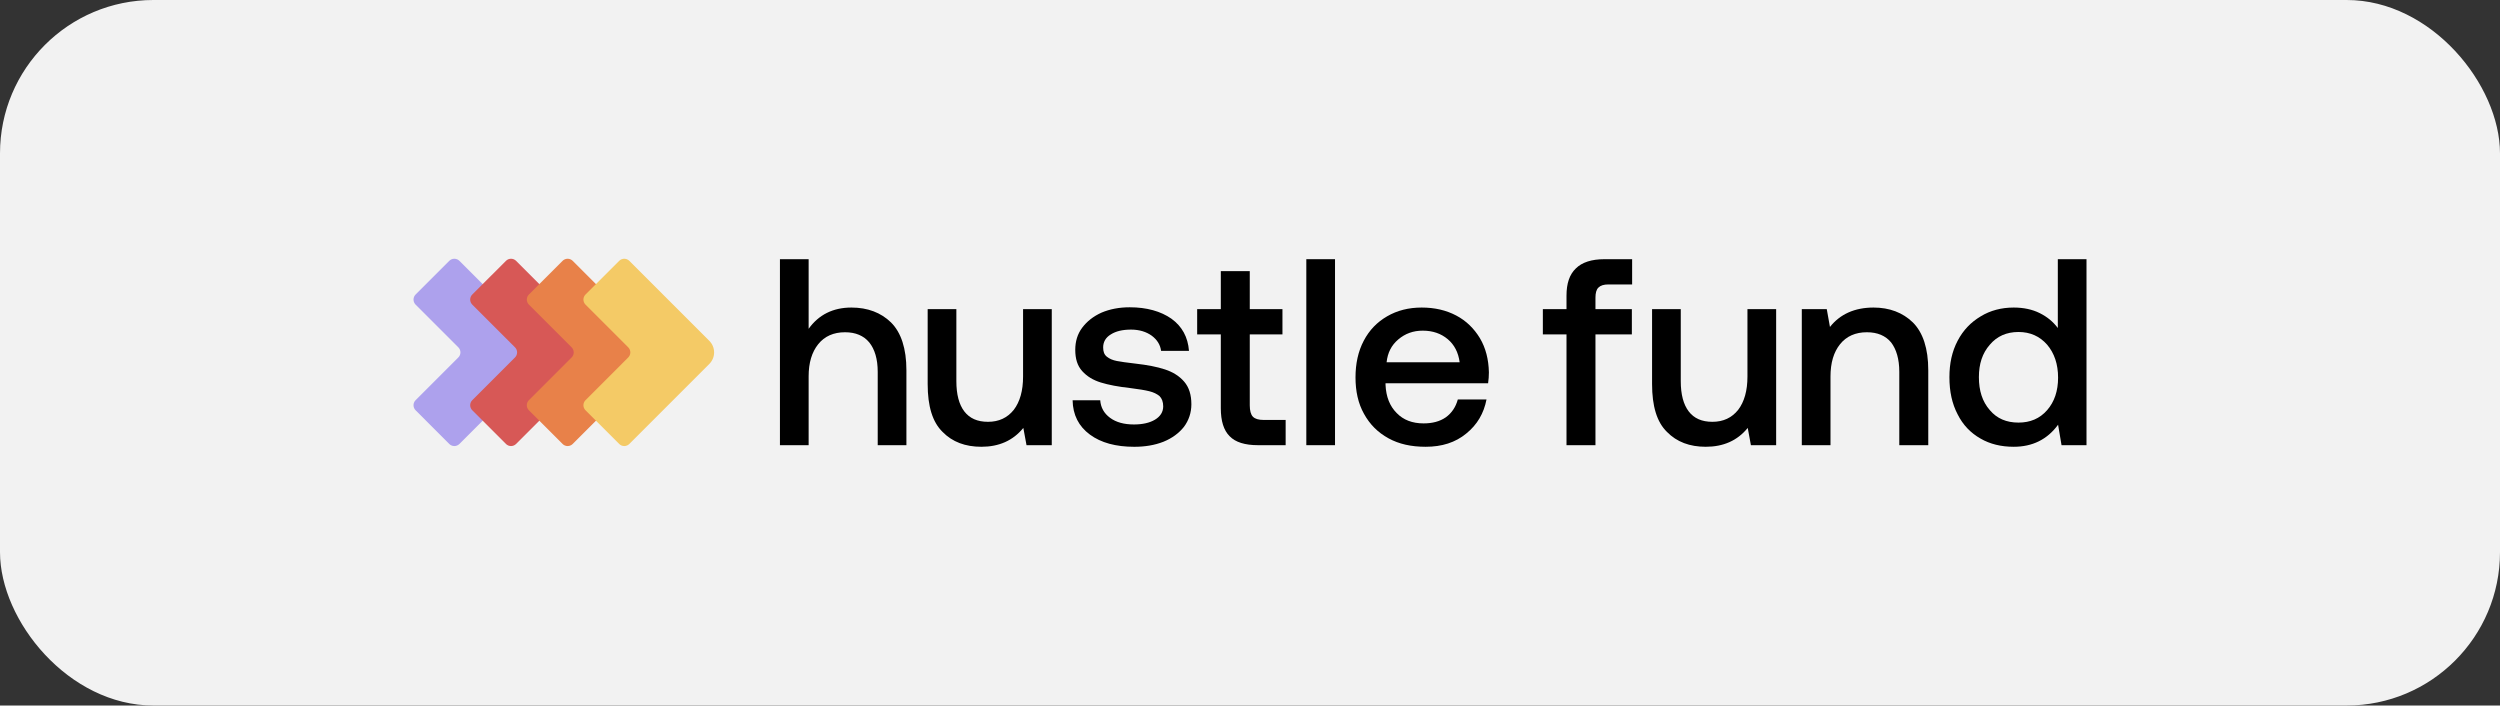 <svg width="163" height="46" viewBox="0 0 163 46" fill="none" xmlns="http://www.w3.org/2000/svg">
<rect x="0" y="0" width="163" height="46" fill="#333333" stroke="none"/>
<rect width="163" height="46" rx="10" fill="#F2F2F2"/>
<path d="M58.093 21.022C57.435 20.381 56.569 20.052 55.512 20.052C54.316 20.052 53.381 20.52 52.723 21.438V16.899H50.852V29.026H52.723V24.539C52.723 23.655 52.931 22.962 53.346 22.443C53.762 21.923 54.351 21.663 55.096 21.663C55.789 21.663 56.309 21.888 56.673 22.322C57.036 22.772 57.227 23.413 57.227 24.245V29.026H59.098V24.141C59.098 22.72 58.752 21.68 58.093 21.022Z" fill="black"/>
<path d="M68.575 20.156H66.704V24.556C66.704 25.475 66.496 26.202 66.098 26.722C65.682 27.242 65.127 27.502 64.417 27.502C63.724 27.502 63.222 27.276 62.875 26.826C62.529 26.376 62.355 25.717 62.355 24.851V20.156H60.484V25.042C60.484 26.48 60.796 27.519 61.455 28.16C62.096 28.818 62.944 29.13 63.984 29.13C65.127 29.13 66.046 28.732 66.721 27.9L66.929 29.026H68.575V20.156Z" fill="black"/>
<path d="M71.735 26.099H69.934C69.951 27.052 70.332 27.797 71.06 28.334C71.787 28.871 72.757 29.131 73.953 29.131C74.646 29.131 75.287 29.027 75.859 28.801C76.413 28.576 76.863 28.247 77.193 27.831C77.504 27.415 77.678 26.913 77.678 26.359C77.678 25.735 77.522 25.25 77.21 24.886C76.898 24.522 76.482 24.262 75.963 24.089C75.443 23.916 74.802 23.795 74.04 23.708C73.468 23.639 73.052 23.587 72.809 23.535C72.55 23.483 72.342 23.396 72.168 23.258C71.995 23.119 71.926 22.928 71.926 22.651C71.926 22.305 72.082 22.01 72.428 21.802C72.757 21.594 73.191 21.49 73.745 21.49C74.282 21.49 74.733 21.629 75.096 21.889C75.443 22.149 75.651 22.478 75.703 22.876H77.522C77.452 21.976 77.071 21.282 76.378 20.78C75.685 20.295 74.767 20.035 73.658 20.035C72.965 20.035 72.359 20.156 71.822 20.382C71.285 20.624 70.869 20.953 70.557 21.369C70.246 21.785 70.107 22.27 70.107 22.807C70.107 23.396 70.246 23.847 70.557 24.193C70.869 24.54 71.268 24.782 71.77 24.938C72.272 25.094 72.913 25.215 73.693 25.302C74.247 25.371 74.663 25.44 74.94 25.51C75.218 25.579 75.425 25.683 75.599 25.822C75.755 25.977 75.841 26.203 75.841 26.497C75.841 26.861 75.651 27.156 75.304 27.363C74.958 27.571 74.49 27.675 73.936 27.675C73.295 27.675 72.775 27.537 72.376 27.242C71.978 26.948 71.77 26.567 71.735 26.099Z" fill="black"/>
<path d="M79.597 21.802V26.618C79.597 27.45 79.787 28.056 80.168 28.437C80.549 28.836 81.173 29.026 82.022 29.026H83.824V27.381H82.403C82.057 27.381 81.831 27.311 81.693 27.173C81.554 27.034 81.485 26.774 81.485 26.428V21.802H83.616V20.156H81.485V17.679H79.597V20.156H78.055V21.802H79.597Z" fill="black"/>
<path d="M85.172 16.899V29.026H87.043V16.899H85.172Z" fill="black"/>
<path d="M88.916 22.217C88.552 22.91 88.379 23.707 88.379 24.608C88.379 25.509 88.552 26.306 88.933 26.982C89.314 27.675 89.834 28.194 90.527 28.576C91.22 28.957 92.017 29.13 92.953 29.13C94.009 29.13 94.893 28.853 95.603 28.264C96.314 27.692 96.747 26.947 96.92 26.046H95.049C94.91 26.549 94.65 26.93 94.269 27.207C93.871 27.484 93.386 27.605 92.814 27.605C92.086 27.605 91.497 27.38 91.064 26.93C90.614 26.479 90.371 25.873 90.337 25.093V24.989H97.024C97.058 24.747 97.076 24.521 97.076 24.279C97.058 23.43 96.868 22.685 96.487 22.044C96.106 21.42 95.603 20.918 94.945 20.572C94.287 20.225 93.542 20.052 92.693 20.052C91.844 20.052 91.099 20.242 90.441 20.623C89.782 21.005 89.28 21.524 88.916 22.217ZM95.17 23.621H90.406C90.475 22.997 90.718 22.512 91.168 22.131C91.618 21.75 92.138 21.559 92.762 21.559C93.42 21.559 93.957 21.75 94.391 22.113C94.824 22.477 95.084 22.98 95.17 23.621Z" fill="black"/>
<path d="M102.136 20.156H100.594V21.802H102.136V29.026H104.024V21.802H106.397V20.156H104.024V19.411C104.024 19.116 104.076 18.891 104.214 18.753C104.353 18.614 104.561 18.545 104.873 18.545H106.415V16.899H104.613C103.764 16.899 103.14 17.107 102.742 17.505C102.326 17.904 102.136 18.493 102.136 19.272V20.156Z" fill="black"/>
<path d="M115.805 20.156H113.934V24.556C113.934 25.475 113.727 26.202 113.328 26.722C112.913 27.242 112.358 27.502 111.648 27.502C110.955 27.502 110.452 27.276 110.106 26.826C109.76 26.375 109.586 25.717 109.586 24.851V20.156H107.715V25.041C107.715 26.479 108.027 27.519 108.685 28.16C109.326 28.818 110.175 29.13 111.214 29.13C112.358 29.13 113.276 28.732 113.952 27.9L114.159 29.026H115.805V20.156Z" fill="black"/>
<path d="M124.718 21.022C124.06 20.381 123.194 20.052 122.154 20.052C120.924 20.052 119.971 20.485 119.313 21.317L119.105 20.156H117.477V29.026H119.348V24.556C119.348 23.655 119.556 22.962 119.971 22.443C120.387 21.923 120.976 21.663 121.721 21.663C122.414 21.663 122.934 21.888 123.297 22.322C123.644 22.772 123.834 23.413 123.834 24.244V29.026H125.723V24.14C125.723 22.72 125.377 21.68 124.718 21.022Z" fill="black"/>
<path d="M136.04 16.899H134.17V21.386C133.858 20.97 133.476 20.658 132.992 20.416C132.506 20.173 131.935 20.052 131.294 20.052C130.497 20.052 129.769 20.242 129.146 20.624C128.504 21.005 128.002 21.524 127.638 22.218C127.274 22.91 127.102 23.69 127.102 24.591C127.102 25.526 127.274 26.323 127.638 27.016C127.985 27.709 128.487 28.229 129.128 28.593C129.752 28.957 130.48 29.13 131.294 29.13C132.506 29.13 133.476 28.662 134.187 27.692L134.412 29.026H136.04V16.899ZM133.476 26.739C132.992 27.294 132.368 27.553 131.606 27.553C130.826 27.553 130.202 27.294 129.735 26.739C129.249 26.185 129.024 25.474 129.024 24.591C129.024 23.725 129.249 23.032 129.735 22.477C130.202 21.923 130.826 21.646 131.606 21.646C132.368 21.646 132.992 21.923 133.476 22.477C133.944 23.032 134.187 23.742 134.187 24.626C134.187 25.492 133.944 26.202 133.476 26.739Z" fill="black"/>
<path fill-rule="evenodd" clip-rule="evenodd" d="M35.171 23.728L29.952 28.947C29.865 29.034 29.746 29.083 29.623 29.083C29.5 29.083 29.381 29.034 29.294 28.947L27.097 26.749C27.01 26.662 26.961 26.544 26.961 26.421C26.961 26.297 27.01 26.179 27.097 26.092L29.884 23.305C29.971 23.218 30.02 23.099 30.02 22.976C30.02 22.853 29.971 22.735 29.884 22.647L27.097 19.861C27.01 19.773 26.961 19.655 26.961 19.532C26.961 19.409 27.01 19.29 27.097 19.203L29.294 17.006C29.381 16.919 29.5 16.87 29.623 16.87C29.746 16.87 29.865 16.919 29.952 17.006L35.171 22.225C35.37 22.424 35.482 22.694 35.482 22.976C35.482 23.258 35.37 23.528 35.171 23.728Z" fill="#ADA1ED"/>
<path fill-rule="evenodd" clip-rule="evenodd" d="M38.866 23.728L33.647 28.947C33.56 29.034 33.442 29.083 33.318 29.083C33.195 29.083 33.077 29.034 32.99 28.947L30.792 26.749C30.705 26.662 30.656 26.544 30.656 26.421C30.656 26.297 30.705 26.179 30.792 26.092L33.579 23.305C33.666 23.218 33.715 23.099 33.715 22.976C33.715 22.853 33.666 22.735 33.579 22.647L30.792 19.861C30.705 19.773 30.656 19.655 30.656 19.532C30.656 19.409 30.705 19.29 30.792 19.203L32.99 17.006C33.077 16.919 33.195 16.87 33.318 16.87C33.442 16.87 33.56 16.919 33.647 17.006L38.866 22.225C39.065 22.424 39.177 22.694 39.177 22.976C39.177 23.258 39.065 23.528 38.866 23.728Z" fill="#D75856"/>
<path fill-rule="evenodd" clip-rule="evenodd" d="M42.557 23.728L37.339 28.947C37.251 29.034 37.133 29.083 37.01 29.083C36.887 29.083 36.768 29.034 36.681 28.947L34.484 26.749C34.397 26.662 34.348 26.544 34.348 26.421C34.348 26.297 34.397 26.179 34.484 26.092L37.271 23.305C37.358 23.218 37.407 23.099 37.407 22.976C37.407 22.853 37.358 22.735 37.271 22.647L34.484 19.861C34.397 19.773 34.348 19.655 34.348 19.532C34.348 19.409 34.397 19.29 34.484 19.203L36.681 17.006C36.768 16.919 36.887 16.87 37.01 16.87C37.133 16.87 37.251 16.919 37.339 17.006L42.557 22.225C42.757 22.424 42.869 22.694 42.869 22.976C42.869 23.258 42.757 23.528 42.557 23.728Z" fill="#E88149"/>
<path fill-rule="evenodd" clip-rule="evenodd" d="M46.249 23.728L41.03 28.947C40.943 29.034 40.825 29.083 40.701 29.083C40.578 29.083 40.46 29.034 40.373 28.947L38.175 26.749C38.088 26.662 38.039 26.544 38.039 26.421C38.039 26.297 38.088 26.179 38.175 26.092L40.962 23.305C41.049 23.218 41.098 23.099 41.098 22.976C41.098 22.853 41.049 22.735 40.962 22.647L38.175 19.861C38.088 19.773 38.039 19.655 38.039 19.532C38.039 19.409 38.088 19.29 38.175 19.203L40.373 17.006C40.46 16.919 40.578 16.87 40.701 16.87C40.825 16.87 40.943 16.919 41.03 17.006L46.249 22.225C46.448 22.424 46.56 22.694 46.56 22.976C46.56 23.258 46.448 23.528 46.249 23.728Z" fill="#F4CA66"/>
</svg>
